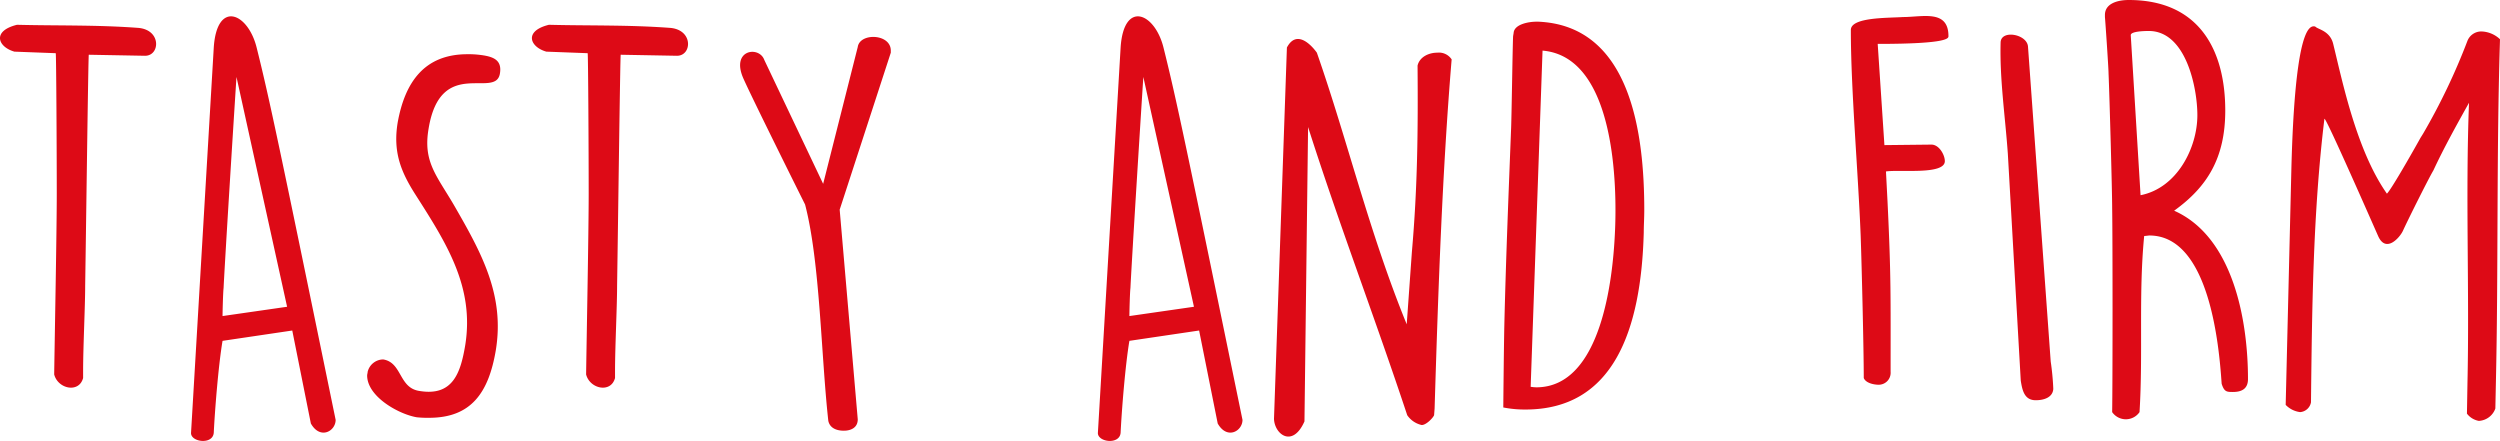 <?xml version="1.0" encoding="UTF-8"?>
<svg xmlns="http://www.w3.org/2000/svg" width="484.093" height="85.383" viewBox="0 0 484.093 85.383">
  <path id="Tasty_and_firm" data-name="Tasty and firm" d="M15.5,71.5c.7,2.8,4.8,3.7,5.6.7V70.9c0-4.8.4-12.5.4-16.6.2-12.9.6-44.6.7-44.7l10.9.2c2.9,0,3.2-5-1.3-5.4C23.7,3.8,16.1,4,8.3,3.8,3.4,5,4.6,8.1,7.8,9l8,.3c.1.1.2,19.5.2,27.2C16,43.7,15.6,64.4,15.5,71.5ZM42,82.8c-.1,1.8,4.2,2.4,4.4,0,.2-4.2.9-13.1,1.7-17.8l13.5-2,3.6,18c1.8,3.2,4.8,1.5,4.8-.7C59.1,27.3,57.2,18.2,54.7,8.2,53,1.4,47-1,46.4,8.2Zm8.8-68.9,9.8,44.5L48.1,60.2c0-.8.1-4.7.2-5.4C48.6,48.6,50.4,20,50.8,13.9ZM76.2,71c0,.2-.1.5-.1.7,0,4.1,6.1,7.5,9.6,8.1a19.269,19.269,0,0,0,2.4.1c8.1,0,11.5-4.8,12.9-13,1.8-10.8-2.8-19-8.1-28.2-3.4-5.8-6-8.4-4.9-14.8,2.3-14,12.9-5.7,13.8-10.6.5-2.8-1.4-3.4-4.1-3.7a16.951,16.951,0,0,0-2.2-.1c-8.3,0-12.1,5.4-13.5,13.3-.9,5.6.6,9.4,3.4,13.8,6,9.4,11.5,17.9,9.7,29.2-.9,5.4-2.4,10-8.9,8.9-4-.6-3.3-5.5-7-6.1A3.135,3.135,0,0,0,76.2,71Zm42.3.5c.7,2.8,4.8,3.7,5.6.7V70.9c0-4.8.4-12.5.4-16.6.2-12.9.6-44.6.7-44.7l10.9.2c2.9,0,3.2-5-1.3-5.4-8.1-.6-15.7-.4-23.5-.6-4.9,1.2-3.7,4.3-.5,5.2l8,.3c.1.1.2,19.5.2,27.2C119,43.7,118.6,64.4,118.5,71.5Zm46.9,9c.3,1.4,1.6,1.9,3,1.9s2.7-.6,2.7-2.2l-3.5-40.6,9.9-30.4V8.8c0-3.3-6-3.5-6.4-.7l-6.7,26.5L153,10.6c-1-2.8-6.6-2-4,3.7,1.6,3.6,10.1,20.7,11.9,24.3C163.8,49.7,164,67.9,165.4,80.5Zm52.2,2.3c-.1,1.8,4.2,2.4,4.4,0,.2-4.2.9-13.1,1.7-17.8l13.5-2,3.6,18c1.8,3.2,4.8,1.5,4.8-.7-10.9-53-12.8-62.1-15.3-72.1-1.7-6.8-7.7-9.2-8.3,0Zm8.8-68.9,9.8,44.5-12.5,1.8c0-.8.1-4.7.2-5.4C224.2,48.6,226,20,226.4,13.9Zm25.3,66.2c.1,3,3.6,5.7,5.9.5l.7-57c6,18.8,13,37.1,19.2,55.8a4.6,4.6,0,0,0,2.8,1.9c.9,0,2.2-1.4,2.4-1.9l.1-1.3c.7-23,1.5-46,3.3-67.6a2.955,2.955,0,0,0-2.8-1.3c-1.6,0-3.4.8-3.8,2.5.1,12.6,0,23.5-1.1,36.1l-1,14C270.1,43.9,266,26.4,260,9.2c-1-1.4-3.9-4.6-5.8-1ZM298.1,5.4,298,6c-.1,1.9-.3,16.5-.4,18.2-.5,13-1,25.1-1.3,37.9-.1,4.6-.2,15.8-.2,15.8a21.522,21.522,0,0,0,4.3.4c17,0,22.4-15.3,22.9-34.3,0-1.3.1-2.8.1-4.3,0-14.6-2.5-35.7-20.5-36.5h-.4C301,3.2,298.2,3.7,298.1,5.4Zm5.6,3.4c14.1,1.2,14.5,26.2,14,35.6-.4,8.2-2.5,29.6-15.2,29.6a8.659,8.659,0,0,1-1.1-.1Zm62.2,63.4c.4,1,2,1.3,2.9,1.3a2.315,2.315,0,0,0,2.3-2.5c0-14.4.1-18.6-.6-33l-.3-5.8c2.7-.4,11.4.7,11.4-2,0-1.2-1.1-3.2-2.6-3.2l-9.1.1L368.6,7.5c13.7,0,13.7-1.1,13.7-1.5,0-5.2-5-3.7-8.8-3.7-2.9.2-10.1,0-10.1,2.5,0,11.6,1.4,27.2,1.9,39.8C365.5,50.2,365.9,66.5,365.9,72.2Zm26.5-65c-.2,7.2.9,14.4,1.4,21.6l2.5,43.9c.3,1.9.7,3.8,2.9,3.8,1.7,0,3.3-.6,3.4-2.2a49.81,49.81,0,0,0-.5-5.3L397.7,8C397.5,5.6,392.5,4.7,392.4,7.2ZM414,78.8a3.224,3.224,0,0,0,5.3,0c.7-11.4-.2-22.8.9-34.1.2,0,.9-.1,1-.1,11.6,0,13.5,21.2,14,28.7.5,1.6,1,1.6,2.2,1.6,1.8,0,2.9-.7,2.9-2.5,0-11.2-2.8-27.5-14.3-32.6,6.4-4.6,9.9-10.2,9.9-19.4C435.9,8.9,431-1,417.2-1c-2,0-4.6.6-4.6,2.9v.4c.1,1.1.7,9.9.7,10.9.2,4.7.7,22.9.7,26C414.1,45.2,414.1,72.8,414,78.8Zm3.6-73c0-.8,3.1-.8,3.5-.8,7.2,0,9.4,11,9.4,16.3,0,6.3-3.9,14.1-11,15.5Zm30,71.6a4.7,4.7,0,0,0,2.8,1.4,2.315,2.315,0,0,0,2.1-1.9c.2-18.3.4-36.8,2.6-54.9.1,0,.4,0,10.4,22.7,1.5,3.4,4.2.3,4.8-1,.9-2,5-10.2,5.9-11.7,2.1-4.5,4.5-8.8,6.9-13.1-.7,18.1.1,36.2-.3,54.3l-.1,5.9a3.74,3.74,0,0,0,2.3,1.4,3.593,3.593,0,0,0,3.2-2.4l.1-4.8c.5-22.2.1-44.5.8-66.7a5.476,5.476,0,0,0-3.4-1.5,2.877,2.877,0,0,0-2.9,1.8,122.175,122.175,0,0,1-8.6,18l-.5.8c-2,3.6-5.8,10.2-6.5,10.8-5.9-8.4-8.6-21.7-10.4-29-.6-2.5-2.9-2.8-3.4-3.3a.6.6,0,0,0-.4-.1c-2.6,0-3.9,11.6-4.3,27.7Z" transform="translate(-5.007 1)" fill="#dd0a16"></path>
</svg>
